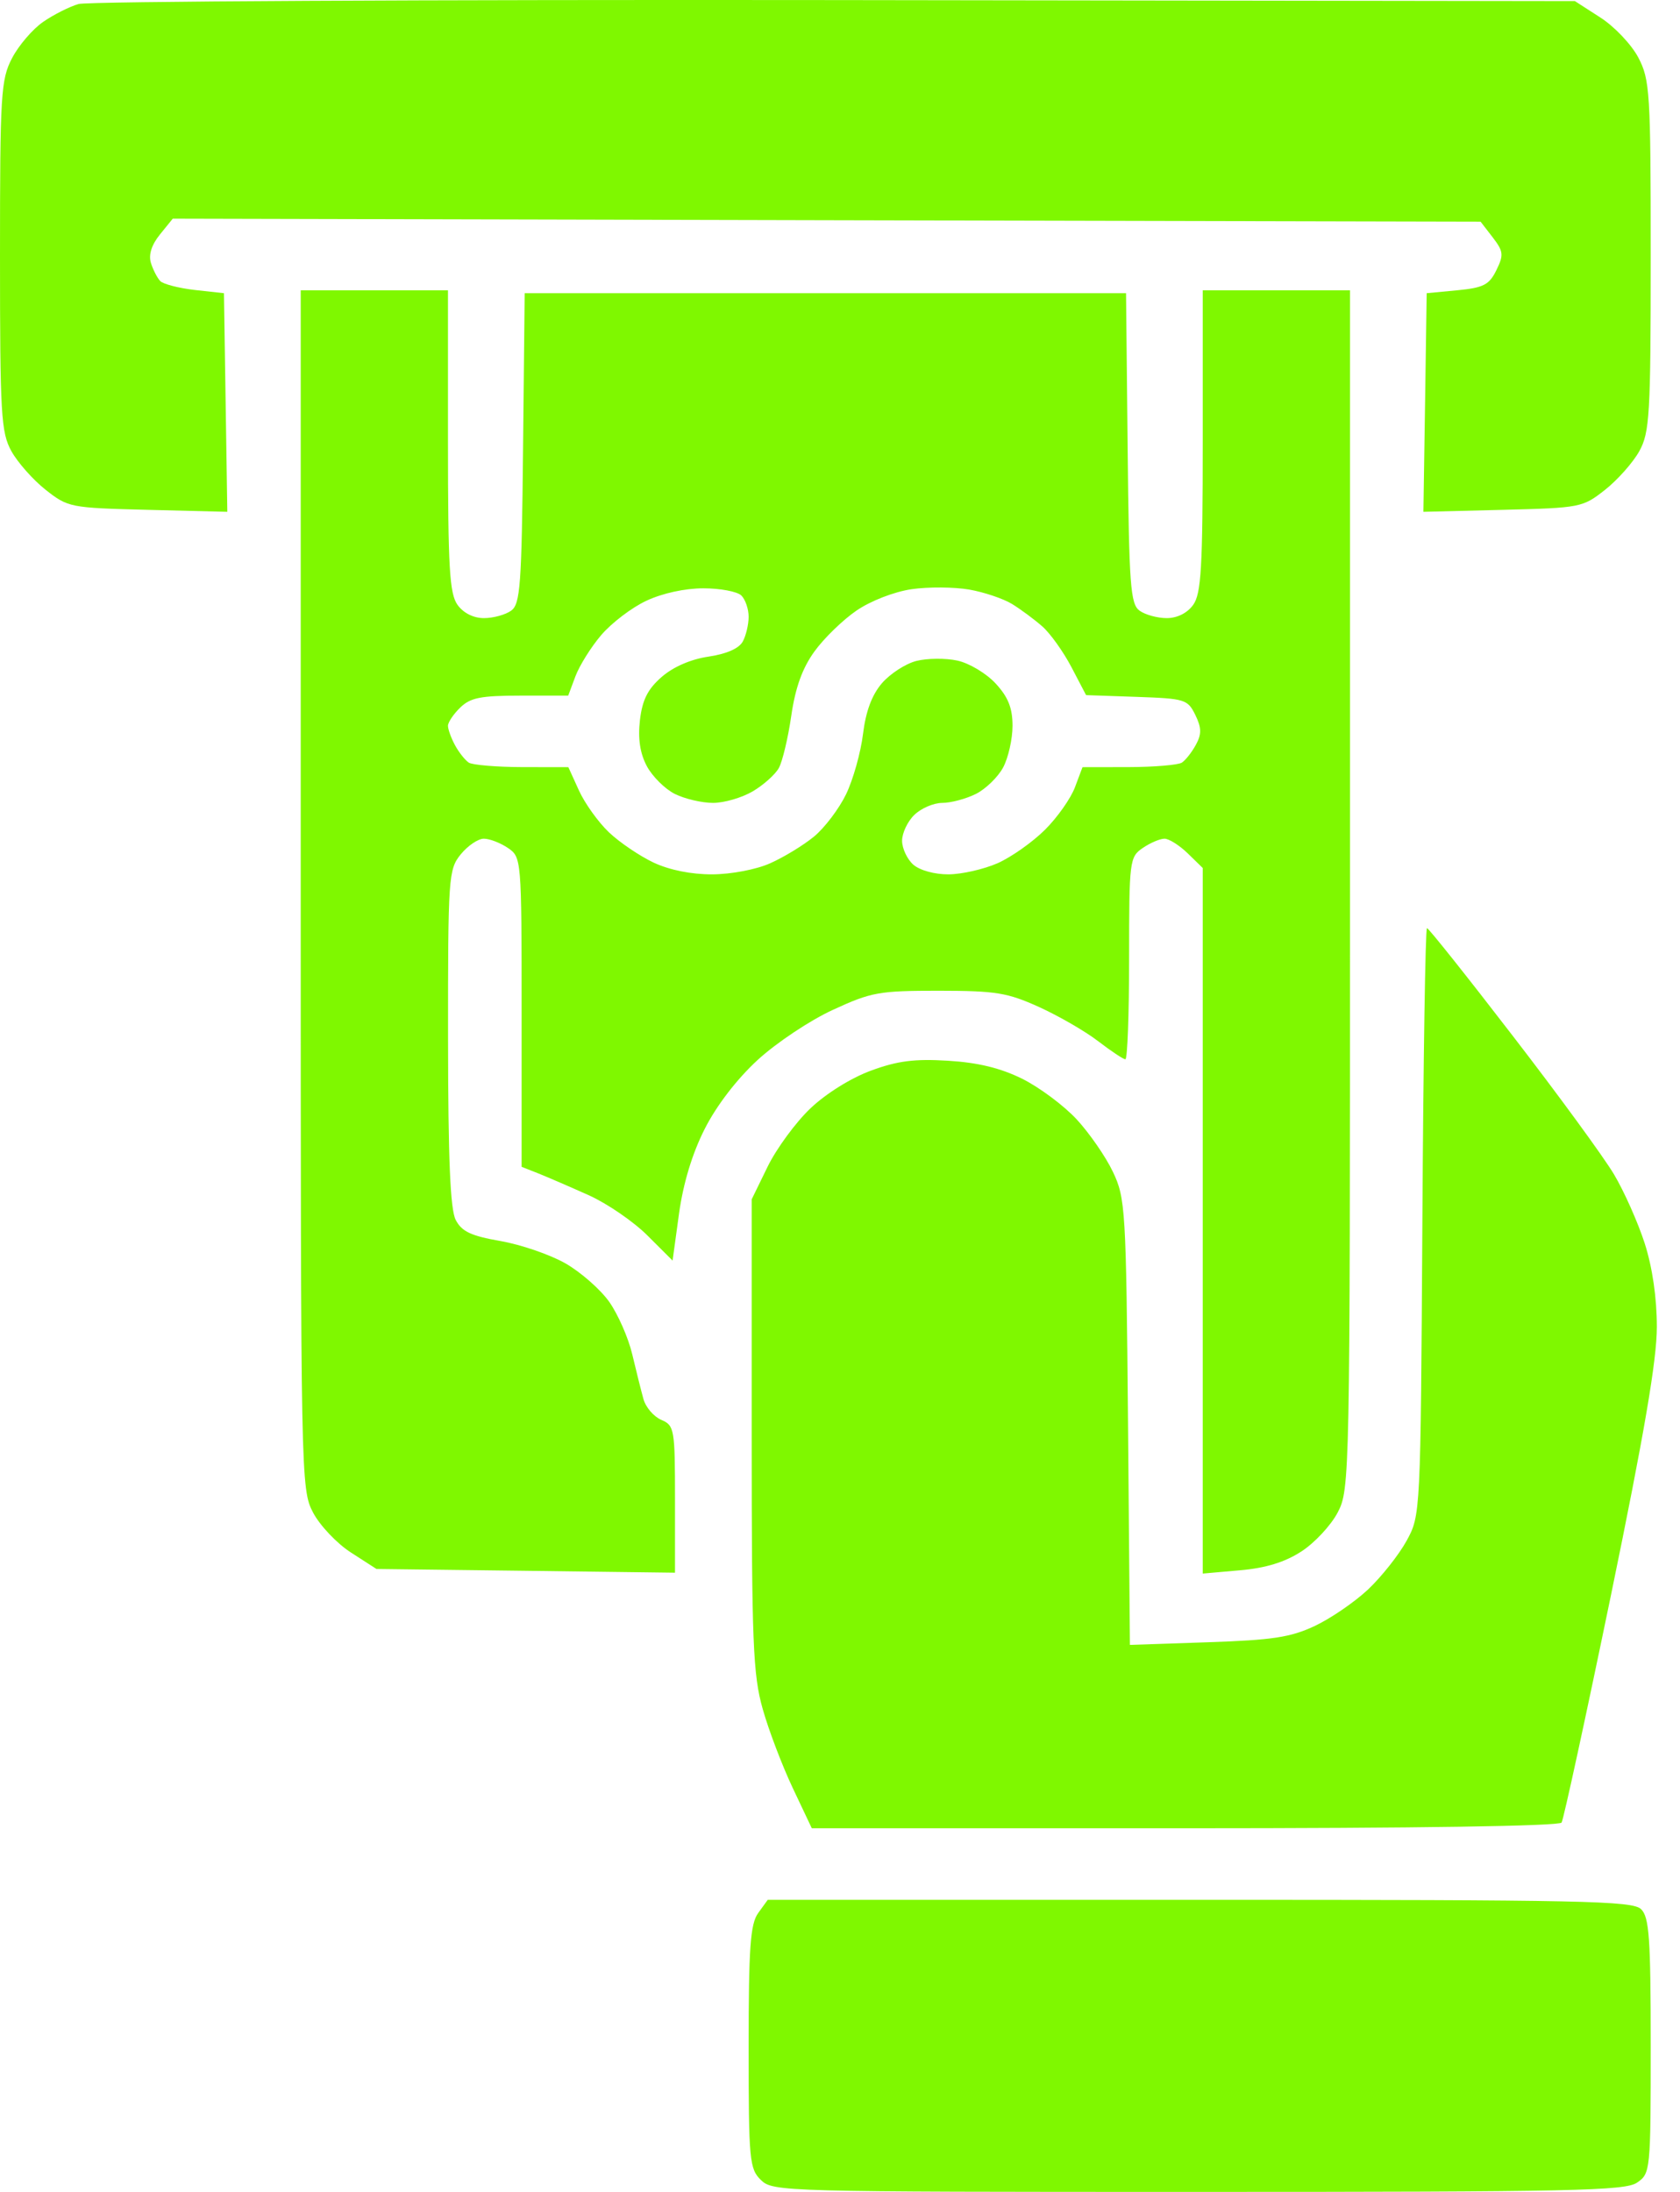 <svg width="23" height="30" viewBox="0 0 23 30" fill="none" xmlns="http://www.w3.org/2000/svg">
<path fill-rule="evenodd" clip-rule="evenodd" d="M1.075 0.055C0.949 0.092 0.731 0.202 0.59 0.3C0.448 0.398 0.257 0.62 0.166 0.794C0.012 1.088 0 1.281 0 3.502C0 5.675 0.014 5.918 0.156 6.175C0.242 6.33 0.453 6.568 0.625 6.704C0.933 6.946 0.96 6.951 2.026 6.978L3.112 7.005L3.089 5.509L3.066 4.013L2.668 3.969C2.449 3.944 2.235 3.889 2.194 3.847C2.153 3.804 2.095 3.692 2.066 3.598C2.032 3.487 2.075 3.351 2.189 3.21L2.365 2.993L11.318 3.014L20.27 3.034L20.436 3.249C20.583 3.441 20.589 3.489 20.486 3.698C20.388 3.898 20.312 3.938 19.952 3.973L19.532 4.013L19.51 5.509L19.487 7.005L20.573 6.978C21.639 6.951 21.666 6.946 21.974 6.704C22.146 6.568 22.357 6.33 22.443 6.175C22.585 5.918 22.599 5.675 22.599 3.502C22.599 1.264 22.588 1.09 22.429 0.787C22.336 0.61 22.102 0.363 21.91 0.24L21.561 0.015L11.432 0.001C5.86 -0.006 1.2 0.018 1.075 0.055ZM4.117 12.176C4.117 20.244 4.119 20.384 4.286 20.702C4.38 20.88 4.613 21.126 4.805 21.249L5.154 21.474L7.198 21.499L9.241 21.525V20.519C9.241 19.557 9.233 19.51 9.053 19.433C8.95 19.389 8.84 19.261 8.809 19.148C8.778 19.036 8.709 18.761 8.656 18.537C8.603 18.312 8.461 17.989 8.34 17.817C8.218 17.646 7.948 17.409 7.74 17.291C7.532 17.172 7.133 17.035 6.853 16.986C6.447 16.915 6.322 16.856 6.239 16.697C6.164 16.552 6.135 15.864 6.134 14.203C6.133 12.005 6.14 11.9 6.307 11.694C6.403 11.576 6.545 11.479 6.624 11.479C6.703 11.479 6.851 11.536 6.954 11.606C7.139 11.732 7.141 11.755 7.141 13.851V15.97L7.372 16.061C7.499 16.112 7.809 16.246 8.061 16.359C8.314 16.473 8.675 16.721 8.864 16.91L9.208 17.253L9.296 16.611C9.354 16.195 9.477 15.787 9.648 15.451C9.809 15.132 10.089 14.768 10.373 14.507C10.628 14.273 11.091 13.964 11.404 13.821C11.931 13.578 12.035 13.56 12.854 13.56C13.637 13.561 13.79 13.586 14.226 13.783C14.496 13.906 14.86 14.116 15.036 14.252C15.212 14.387 15.379 14.498 15.407 14.498C15.435 14.498 15.458 13.876 15.458 13.115C15.458 11.779 15.464 11.729 15.645 11.606C15.747 11.536 15.881 11.479 15.943 11.479C16.004 11.479 16.146 11.569 16.26 11.679L16.466 11.88V16.708V21.537L16.976 21.492C17.327 21.462 17.588 21.382 17.814 21.236C17.995 21.12 18.219 20.88 18.313 20.702C18.48 20.384 18.482 20.244 18.482 12.176V3.973H17.474H16.466V6.035C16.466 7.77 16.445 8.126 16.335 8.279C16.254 8.391 16.117 8.46 15.973 8.46C15.846 8.46 15.678 8.414 15.601 8.358C15.476 8.268 15.457 8.013 15.438 6.135L15.416 4.013H11.3H7.183L7.161 6.135C7.142 8.013 7.123 8.268 6.998 8.358C6.92 8.414 6.753 8.46 6.626 8.46C6.482 8.46 6.345 8.391 6.264 8.279C6.154 8.126 6.133 7.77 6.133 6.035V3.973H5.125H4.117V12.176ZM13.856 8.267C13.975 8.34 14.161 8.478 14.269 8.573C14.378 8.668 14.557 8.919 14.668 9.13L14.869 9.514L15.562 9.538C16.223 9.561 16.259 9.572 16.364 9.784C16.45 9.96 16.452 10.047 16.373 10.192C16.318 10.294 16.231 10.405 16.18 10.438C16.13 10.47 15.803 10.498 15.454 10.499L14.82 10.5L14.717 10.774C14.661 10.925 14.477 11.187 14.308 11.355C14.139 11.524 13.847 11.73 13.659 11.814C13.47 11.897 13.167 11.966 12.986 11.967C12.795 11.968 12.592 11.912 12.503 11.834C12.419 11.759 12.35 11.612 12.35 11.507C12.35 11.402 12.425 11.242 12.518 11.153C12.61 11.063 12.782 10.989 12.9 10.989C13.018 10.989 13.225 10.934 13.361 10.866C13.496 10.798 13.664 10.634 13.734 10.503C13.804 10.371 13.862 10.115 13.862 9.934C13.862 9.69 13.802 9.54 13.631 9.355C13.503 9.216 13.268 9.076 13.106 9.041C12.944 9.006 12.692 9.009 12.546 9.046C12.399 9.083 12.188 9.22 12.075 9.35C11.937 9.51 11.853 9.735 11.815 10.046C11.784 10.299 11.68 10.67 11.583 10.871C11.486 11.071 11.288 11.332 11.143 11.451C10.998 11.57 10.728 11.734 10.543 11.816C10.353 11.901 10.01 11.966 9.751 11.967C9.463 11.968 9.166 11.908 8.948 11.806C8.758 11.716 8.482 11.53 8.336 11.391C8.19 11.252 8.006 10.995 7.926 10.819L7.781 10.5L7.146 10.499C6.797 10.498 6.469 10.47 6.418 10.438C6.368 10.405 6.282 10.297 6.229 10.199C6.176 10.101 6.133 9.982 6.133 9.934C6.133 9.886 6.208 9.774 6.301 9.684C6.44 9.549 6.581 9.521 7.124 9.521H7.779L7.878 9.256C7.933 9.11 8.091 8.856 8.231 8.692C8.371 8.528 8.648 8.316 8.848 8.223C9.067 8.12 9.376 8.052 9.629 8.052C9.859 8.052 10.093 8.096 10.149 8.15C10.204 8.204 10.249 8.335 10.249 8.441C10.249 8.547 10.213 8.701 10.168 8.782C10.116 8.876 9.944 8.951 9.7 8.987C9.46 9.022 9.219 9.126 9.06 9.264C8.868 9.431 8.794 9.577 8.761 9.857C8.732 10.11 8.762 10.31 8.855 10.485C8.93 10.626 9.103 10.798 9.238 10.866C9.374 10.934 9.61 10.989 9.762 10.989C9.915 10.989 10.16 10.917 10.307 10.83C10.454 10.743 10.615 10.599 10.663 10.511C10.712 10.422 10.789 10.101 10.833 9.796C10.889 9.41 10.985 9.144 11.151 8.915C11.281 8.735 11.541 8.483 11.727 8.356C11.922 8.223 12.242 8.099 12.481 8.064C12.709 8.031 13.063 8.034 13.268 8.069C13.473 8.105 13.737 8.194 13.856 8.267ZM19.473 16.721C19.449 20.732 19.448 20.74 19.256 21.09C19.15 21.282 18.913 21.581 18.73 21.754C18.546 21.927 18.217 22.152 17.998 22.255C17.667 22.41 17.422 22.447 16.535 22.477L15.469 22.513L15.443 19.464C15.417 16.551 15.408 16.398 15.236 16.038C15.138 15.831 14.913 15.507 14.738 15.318C14.562 15.129 14.227 14.88 13.993 14.764C13.697 14.618 13.39 14.543 12.98 14.518C12.521 14.49 12.289 14.519 11.925 14.653C11.652 14.753 11.308 14.967 11.094 15.171C10.894 15.361 10.631 15.72 10.51 15.966L10.291 16.415V19.638C10.291 22.483 10.309 22.923 10.442 23.391C10.524 23.683 10.71 24.169 10.853 24.472L11.114 25.023H16.222C19.396 25.023 21.348 24.993 21.379 24.945C21.406 24.901 21.711 23.498 22.056 21.827C22.51 19.626 22.683 18.615 22.683 18.161C22.683 17.763 22.622 17.344 22.516 17.015C22.424 16.73 22.235 16.306 22.097 16.074C21.959 15.841 21.335 14.987 20.71 14.177C20.086 13.366 19.558 12.703 19.536 12.703C19.514 12.703 19.486 14.511 19.473 16.721ZM10.38 26.183C10.272 26.333 10.249 26.654 10.249 28.019C10.249 29.565 10.26 29.684 10.417 29.837C10.582 29.997 10.697 30 16.405 30C21.537 30 22.248 29.985 22.412 29.873C22.595 29.748 22.599 29.712 22.599 28.002C22.599 26.526 22.579 26.239 22.467 26.13C22.349 26.016 21.685 26.002 16.423 26.002H10.511L10.38 26.183Z" fill="#7FF800"/>
</svg>

